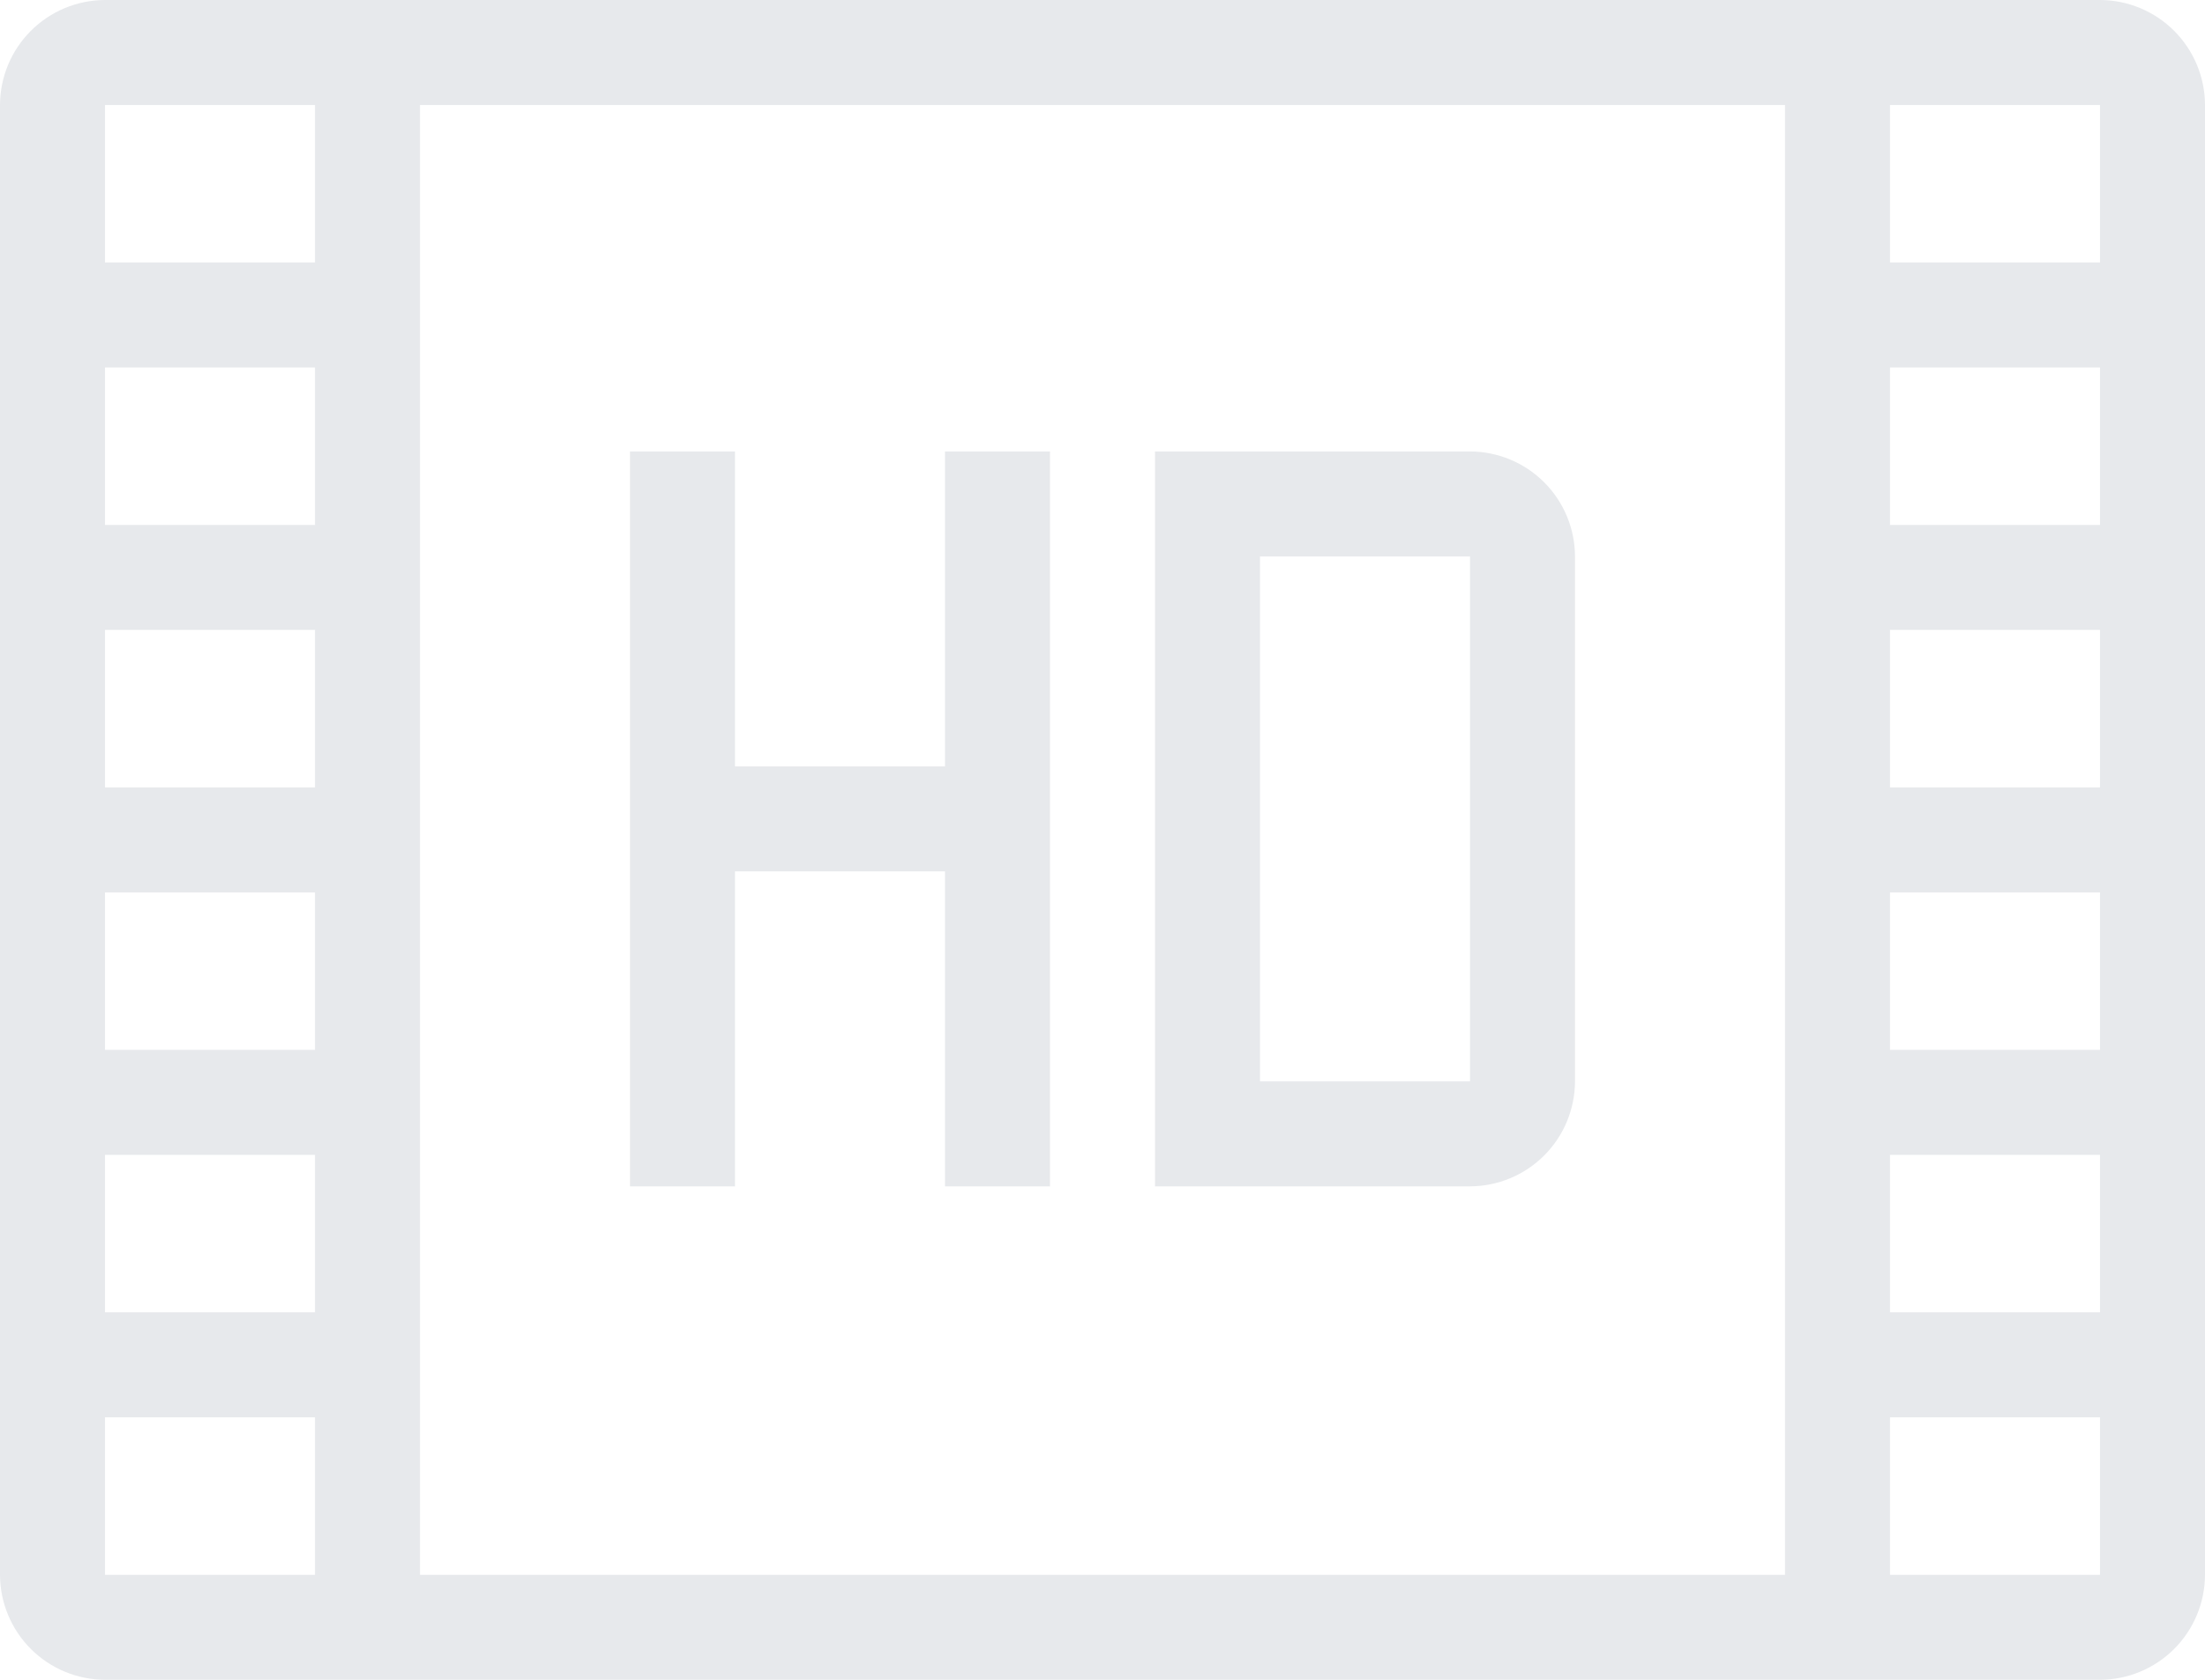 <?xml version="1.0" encoding="UTF-8"?> <svg xmlns="http://www.w3.org/2000/svg" width="420" height="320" viewBox="0 0 420 320" fill="none"> <path d="M180 86V226H200V86H180ZM220 86V226H240V86H220ZM300 106C299.984 100.701 297.872 95.623 294.125 91.875C290.377 88.128 285.299 86.016 280 86H220V106H280V206H220V226H280C285.299 225.984 290.377 223.872 294.125 220.125C297.872 216.377 299.984 211.299 300 206V106ZM200 146H120V166H200V146ZM120 86V226H140V86H120ZM80 300V20H340V300H80ZM0 20V300C0.016 305.299 2.128 310.377 5.875 314.125C9.623 317.872 14.7 319.984 20 320H400C405.299 319.984 410.377 317.872 414.125 314.125C417.872 310.377 419.984 305.299 420 300V20C419.984 14.7 417.872 9.623 414.125 5.875C410.377 2.128 405.299 0.016 400 0L20 0C14.7 0.016 9.623 2.128 5.875 5.875C2.128 9.623 0.016 14.7 0 20H0ZM20 20H60V50H20V20ZM20 70H60V100H20V70ZM20 120H60V150H20V120ZM20 170H60V200H20V170ZM20 220H60V250H20V220ZM20 270H60V300H20V270ZM360 20H400V50H360V20ZM360 70H400V100H360V70ZM360 120H400V150H360V120ZM360 170H400V200H360V170ZM360 220H400V250H360V220ZM360 270H400V300H360V270Z" fill="#E7E9EC"></path> </svg> 